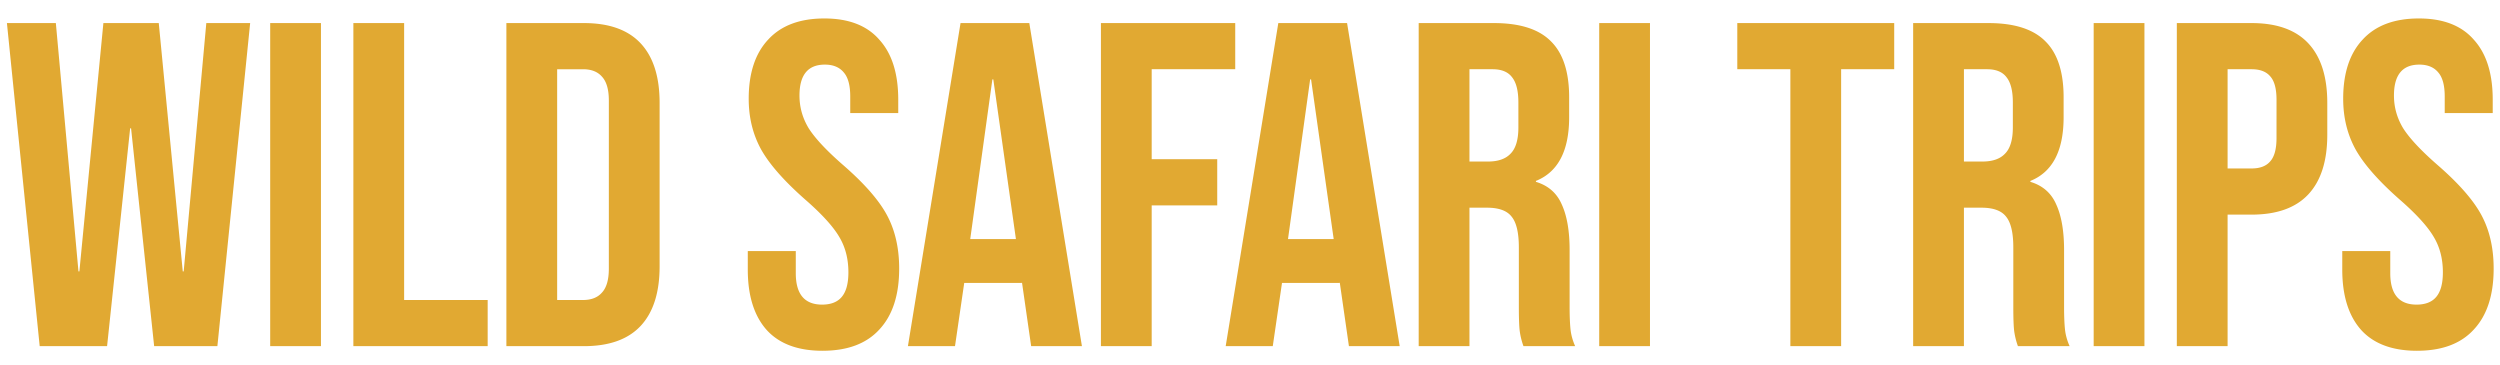 <svg width="130" height="19" fill="none" xmlns="http://www.w3.org/2000/svg">
  <path d="M.36 1.2h2.544L4.08 14.112h.048L5.376 1.2h2.88l1.248 12.912h.048L10.728 1.2h2.28L11.304 18H8.016l-1.2-11.328h-.048L5.568 18H2.064L.36 1.2Zm13.69 0h2.64V18h-2.64V1.2Zm4.325 0h2.64v14.4h4.344V18h-6.984V1.2Zm7.957 0h4.032c1.313 0 2.296.352 2.952 1.056.656.704.984 1.736.984 3.096v8.496c0 1.36-.328 2.392-.983 3.096-.657.704-1.64 1.056-2.953 1.056h-4.032V1.2Zm3.985 14.4c.431 0 .76-.128.983-.384.24-.256.36-.672.36-1.248V5.232c0-.576-.12-.992-.36-1.248-.224-.256-.552-.384-.983-.384h-1.345v12h1.345Zm12.456 2.64c-1.28 0-2.248-.36-2.904-1.08-.656-.736-.984-1.784-.984-3.144v-.96h2.496v1.152c0 1.088.456 1.632 1.368 1.632.448 0 .784-.128 1.008-.384.24-.272.36-.704.36-1.296 0-.704-.16-1.32-.48-1.848-.32-.544-.912-1.192-1.776-1.944-1.088-.96-1.848-1.824-2.28-2.592-.432-.784-.648-1.664-.648-2.64 0-1.328.336-2.352 1.008-3.072.672-.736 1.648-1.104 2.928-1.104 1.264 0 2.216.368 2.856 1.104.656.72.984 1.76.984 3.12v.696h-2.496v-.864c0-.576-.112-.992-.336-1.248-.224-.272-.552-.408-.984-.408-.88 0-1.32.536-1.32 1.608 0 .608.16 1.176.48 1.704.336.528.936 1.168 1.8 1.92 1.104.96 1.864 1.832 2.28 2.616.416.784.624 1.704.624 2.76 0 1.376-.344 2.432-1.032 3.168-.672.736-1.656 1.104-2.952 1.104ZM49.948 1.2h3.576L56.26 18h-2.64l-.48-3.336v.048h-3L49.66 18h-2.448l2.736-16.8Zm2.88 11.232-1.176-8.304h-.048l-1.152 8.304h2.376ZM57.248 1.2h6.984v2.4h-4.344v4.68h3.408v2.4h-3.408V18h-2.64V1.2Zm9.224 0h3.576L72.784 18h-2.64l-.48-3.336v.048h-3L66.184 18h-2.448l2.736-16.8Zm2.88 11.232-1.176-8.304h-.048l-1.152 8.304h2.376ZM73.772 1.2h3.912c1.36 0 2.352.32 2.976.96.624.624.936 1.592.936 2.904v1.032c0 1.744-.576 2.848-1.728 3.312v.048c.64.192 1.088.584 1.344 1.176.272.592.408 1.384.408 2.376v2.952c0 .48.016.872.048 1.176.032.288.112.576.24.864H79.22a3.848 3.848 0 0 1-.192-.768c-.032-.24-.048-.672-.048-1.296v-3.072c0-.768-.128-1.304-.384-1.608-.24-.304-.664-.456-1.272-.456h-.912V18h-2.64V1.2Zm3.6 7.2c.528 0 .92-.136 1.176-.408.272-.272.408-.728.408-1.368V5.328c0-.608-.112-1.048-.336-1.32-.208-.272-.544-.408-1.008-.408h-1.2v4.8h.96Zm5.787-7.2h2.64V18h-2.64V1.2Zm9.94 2.4h-2.76V1.2h8.16v2.4h-2.76V18h-2.64V3.6Zm6.385-2.4h3.912c1.36 0 2.352.32 2.976.96.624.624.936 1.592.936 2.904v1.032c0 1.744-.576 2.848-1.728 3.312v.048c.64.192 1.088.584 1.344 1.176.272.592.408 1.384.408 2.376v2.952c0 .48.016.872.048 1.176.032.288.112.576.24.864h-2.688a3.848 3.848 0 0 1-.192-.768c-.032-.24-.048-.672-.048-1.296v-3.072c0-.768-.128-1.304-.384-1.608-.24-.304-.664-.456-1.272-.456h-.912V18h-2.64V1.2Zm3.6 7.2c.528 0 .92-.136 1.176-.408.272-.272.408-.728.408-1.368V5.328c0-.608-.112-1.048-.336-1.32-.208-.272-.544-.408-1.008-.408h-1.2v4.8h.96Zm5.787-7.2h2.64V18h-2.64V1.2Zm4.324 0h3.888c1.312 0 2.296.352 2.952 1.056.656.704.984 1.736.984 3.096v1.656c0 1.36-.328 2.392-.984 3.096-.656.704-1.64 1.056-2.952 1.056h-1.248V18h-2.64V1.2Zm3.888 7.56c.432 0 .752-.12.96-.36.224-.24.336-.648.336-1.224V5.184c0-.576-.112-.984-.336-1.224-.208-.24-.528-.36-.96-.36h-1.248v5.16h1.248Zm8.603 9.48c-1.28 0-2.248-.36-2.904-1.08-.656-.736-.984-1.784-.984-3.144v-.96h2.496v1.152c0 1.088.456 1.632 1.368 1.632.448 0 .784-.128 1.008-.384.24-.272.36-.704.36-1.296 0-.704-.16-1.32-.48-1.848-.32-.544-.912-1.192-1.776-1.944-1.088-.96-1.848-1.824-2.28-2.592-.432-.784-.648-1.664-.648-2.64 0-1.328.336-2.352 1.008-3.072.672-.736 1.648-1.104 2.928-1.104 1.264 0 2.216.368 2.856 1.104.656.72.984 1.76.984 3.12v.696h-2.496v-.864c0-.576-.112-.992-.336-1.248-.224-.272-.552-.408-.984-.408-.88 0-1.32.536-1.32 1.608 0 .608.16 1.176.48 1.704.336.528.936 1.168 1.8 1.92 1.104.96 1.864 1.832 2.28 2.616.416.784.624 1.704.624 2.76 0 1.376-.344 2.432-1.032 3.168-.672.736-1.656 1.104-2.952 1.104Z" fill="#E1A932"/>
</svg>
